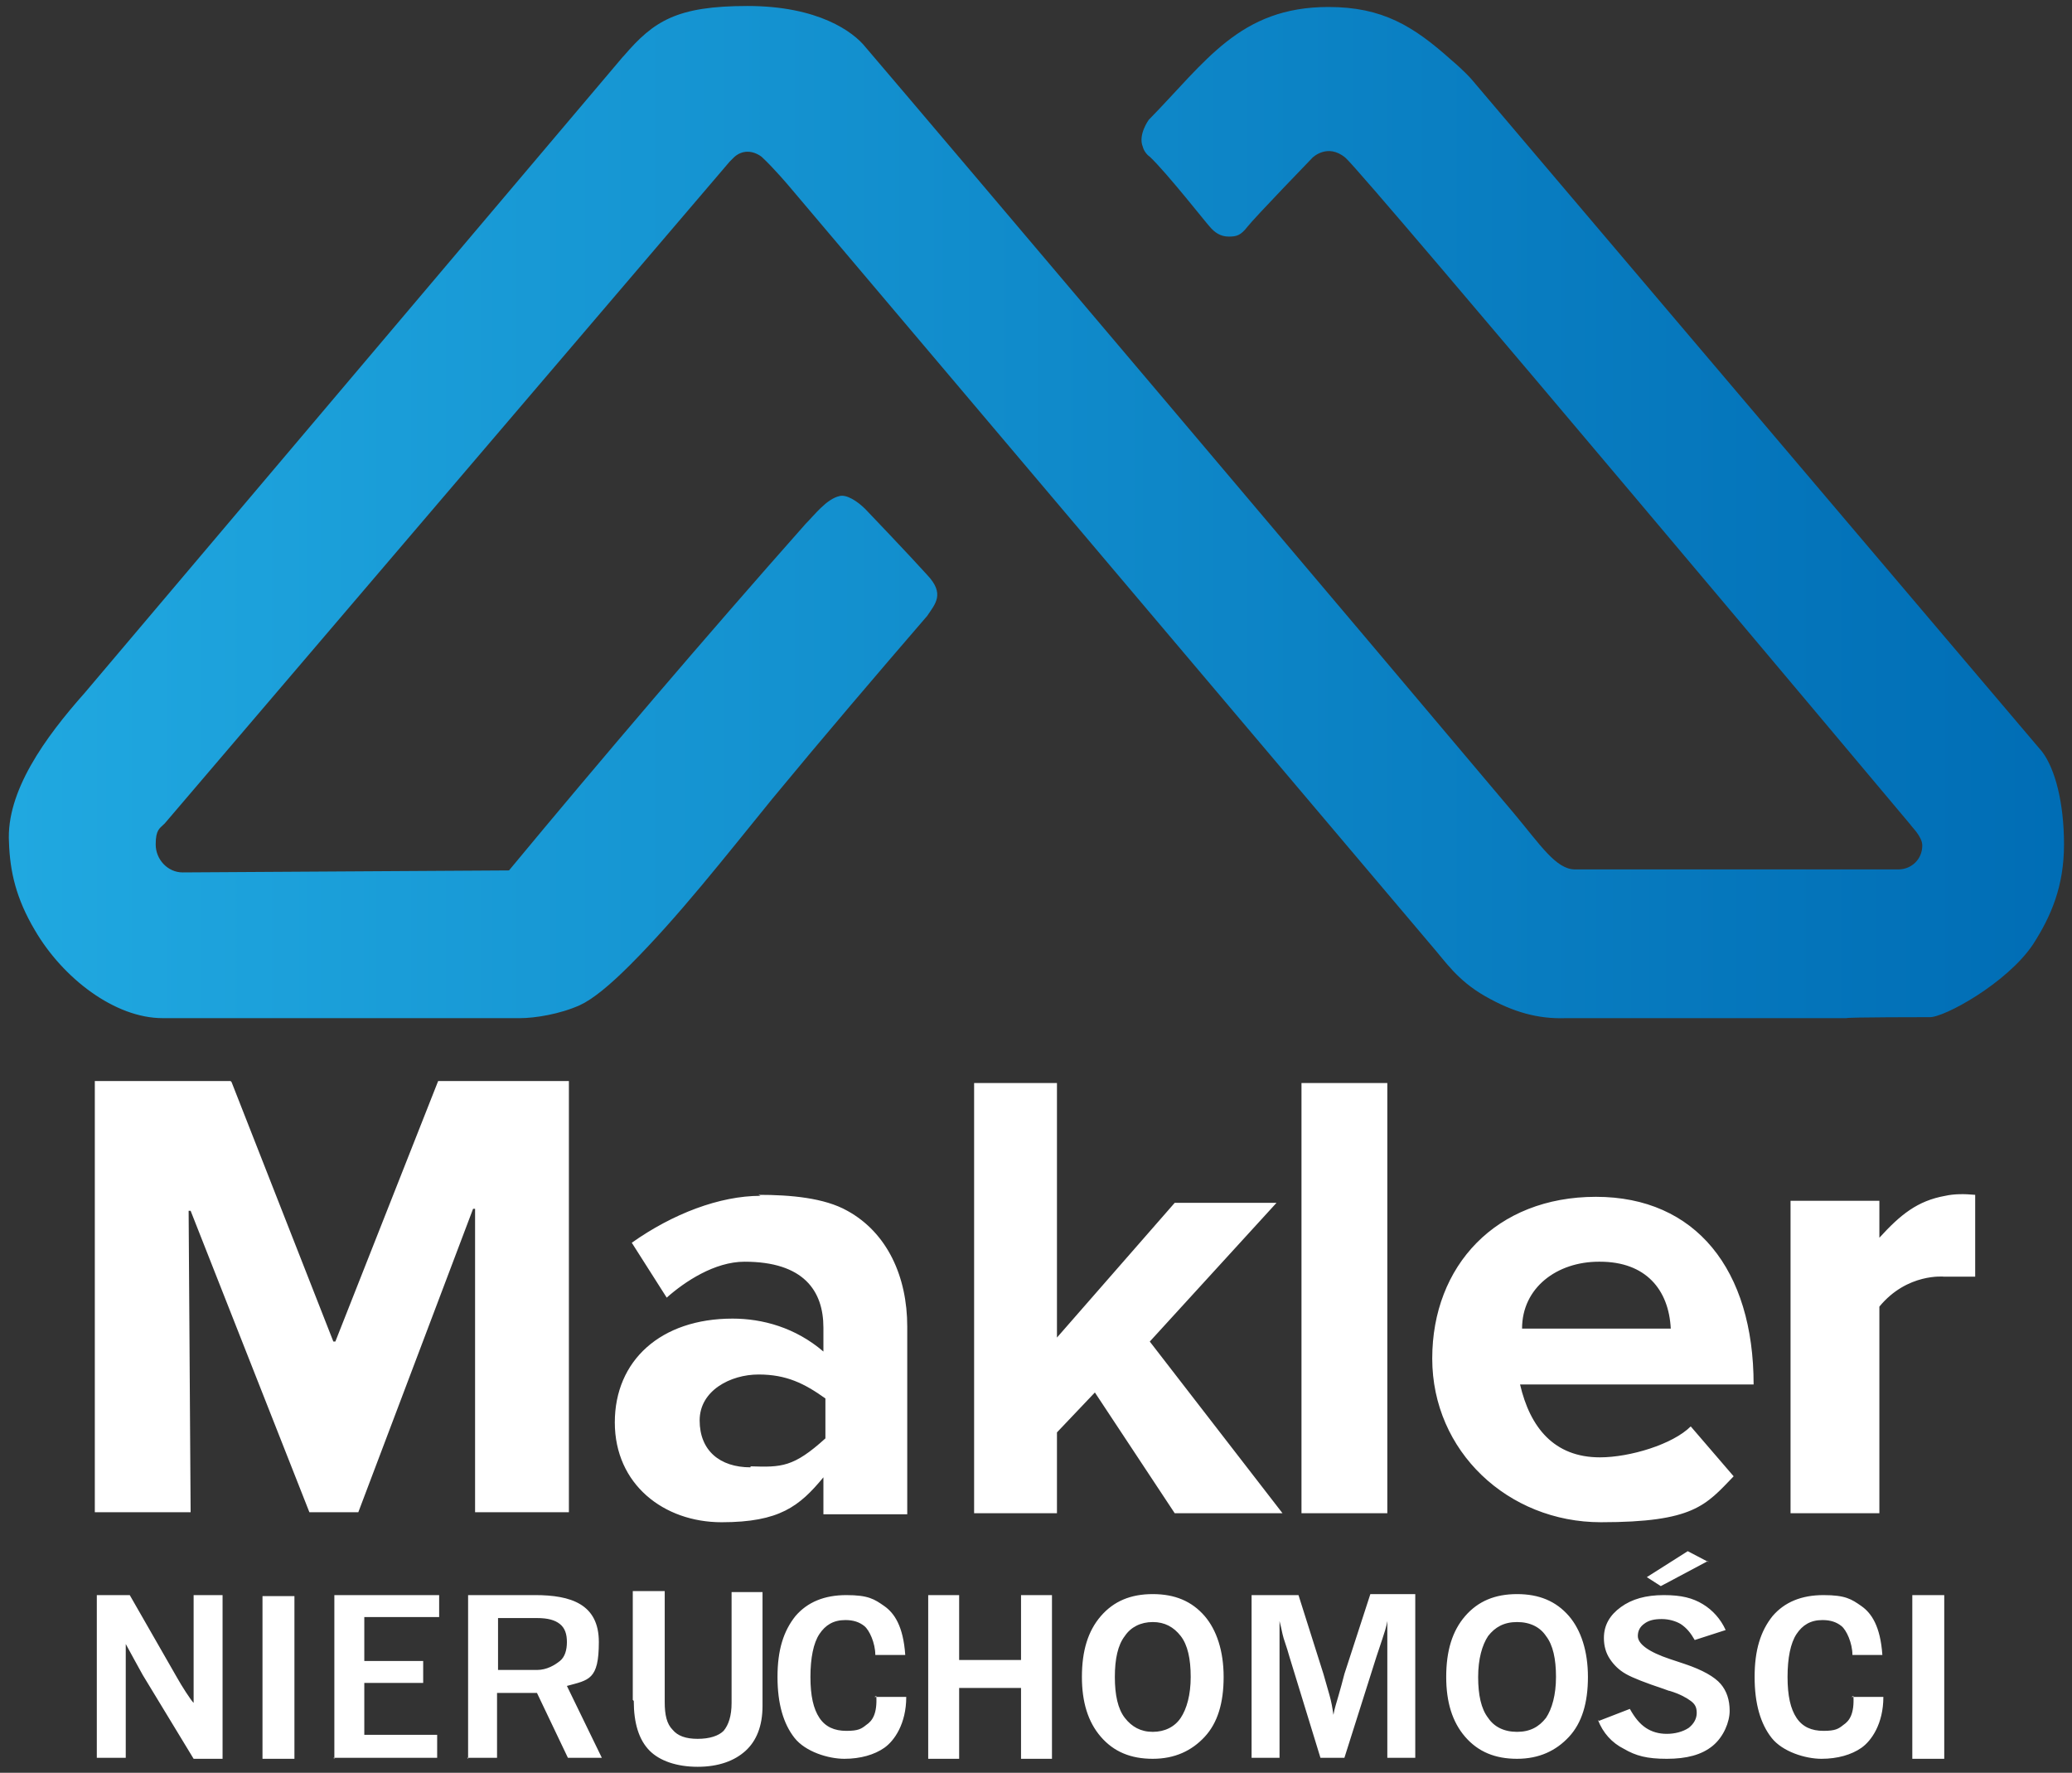 <?xml version="1.0" encoding="UTF-8"?>
<svg xmlns="http://www.w3.org/2000/svg" version="1.1" xmlns:xlink="http://www.w3.org/1999/xlink" viewBox="0 0 207.6 177.6">
  <rect x="0" y="0" width="207.6" height="177.6" fill="#333333" stroke="none"/>
  <defs>
    <style>
      .cls-1 {
        fill: #fff;
      }

      .cls-1, .cls-2 {
        fill-rule: evenodd;
      }

      .cls-2 {
        fill: url(#Gradient_bez_nazwy);
      }
    </style>
    <linearGradient id="Gradient_bez_nazwy" data-name="Gradient bez nazwy" x1="1" y1="128.6" x2="207.1" y2="128.6" gradientTransform="translate(0 180) scale(1 -1)" gradientUnits="userSpaceOnUse">
      <stop offset="0" stop-color="#20a8e0"/>
      <stop offset="1" stop-color="#006db5"/>
    </linearGradient>
  </defs>
  <!-- Generator: Adobe Illustrator 28.7.1, SVG Export Plug-In . SVG Version: 1.2.0 Build 142)  -->
  <g>
    <g id="Warstwa_1">
      <path class="cls-1" d="M23.2,108.4l10.2,26h.2l10.3-26.1h13.1v43.2h-9.4v-30.4h-.2s-11.5,30.4-11.5,30.4h-4.9l-11.9-30.2h-.2s.2,30.2.2,30.2h-9.6v-43.2h13.6ZM179.4,120.3h8.9v3.7c2.1-2.3,3.8-3.7,6.6-4.2.9-.2,1.9-.2,3-.1v8.2h-3.1s-3.7-.4-6.5,3v20.7h-8.9v-31.3h0ZM160.3,146c-4.6,0-7-3-8-7.3h23.4c0-11.5-5.8-18.8-15.8-18.8s-16.4,6.9-16.4,16.2,7.6,16.4,16.9,16.4,10.5-1.7,13.3-4.6l-4.3-5c-1.8,1.8-6.1,3.1-9.1,3.1h0ZM160.3,126.4c4.6,0,6.9,2.8,7.1,6.7h-14.9c0-4.1,3.5-6.7,7.7-6.7h0ZM130.4,108.5h8.6v43.1h-8.6v-43.1h0ZM127.8,120.5h-10.1l-11.8,13.5v-25.5h-8.3v43.1h8.3v-8.1l3.8-4,8,12.1h10.8l-13.3-17.2,12.7-13.9h0ZM76.2,119.8c-4.1,0-8.8,1.8-12.9,4.7l3.5,5.5c1.8-1.6,4.8-3.6,7.8-3.6,5.9,0,7.9,2.9,7.9,6.6v2.4c-2.8-2.4-6.1-3.3-9.1-3.3-7.2,0-11.8,4.2-11.8,10.4s4.9,10,10.7,10,7.8-1.6,10.2-4.5v3.7h8.4v-18.8c0-5-2-9.4-6-11.6-2.3-1.3-5.7-1.6-8.9-1.6h0ZM75.2,147c-3.1,0-5.1-1.7-5.1-4.7s3.1-4.6,5.9-4.6,4.6.9,6.7,2.4v4c-3.2,2.9-4.4,2.9-7.5,2.8h0Z"/>
      <path class="cls-1" d="M191.6,176.2v-16.4h3.2v16.4h-3.2ZM87.6,170h3.2c0,2.7-1.2,4.4-2.2,5.1s-2.4,1.1-4,1.1-3.9-.7-5-2.1-1.7-3.4-1.7-6.1.6-4.6,1.8-6.1c1.2-1.4,2.9-2.1,5.1-2.1s2.8.4,3.8,1.1c1,.7,1.9,2,2.1,4.9h-3c0-1.2-.6-2.5-1.1-2.9s-1.1-.6-1.9-.6c-1.2,0-2,.5-2.6,1.4s-.9,2.4-.9,4.3.3,3.2.9,4.1,1.5,1.3,2.7,1.3,1.5-.2,2-.6c.6-.4,1.1-1.1,1-2.9h0ZM108.4,168c0-2.6.6-4.6,1.9-6.1s3-2.2,5.2-2.2,3.9.7,5.2,2.2c1.2,1.4,1.9,3.5,1.9,6.1s-.6,4.6-1.9,6c-1.3,1.4-3,2.2-5.2,2.2s-3.9-.7-5.2-2.2c-1.3-1.5-1.9-3.5-1.9-6h0ZM111.7,168c0,1.8.3,3.2,1,4.1.7.9,1.6,1.4,2.8,1.4s2.2-.5,2.8-1.4,1-2.3,1-4.1-.3-3.2-1-4.1c-.7-.9-1.6-1.4-2.8-1.4s-2.2.5-2.8,1.4c-.7.9-1,2.3-1,4.1h0ZM171.1,156.4l-4.7,2.5-1.4-.9,4.1-2.6,2.1,1.1h0ZM9.7,176.2v-16.4h3.3l4.7,8.2c.5.9,1.4,2.3,1.7,2.6,0-.6,0-2.1,0-2.7v-8.1h2.9v16.4h-2.9l-5.1-8.4c-.6-1.1-1-1.8-1.7-3.1,0,.5,0,1.7,0,2.4v9h-2.9,0ZM26.3,176.2v-16.3h3.2v16.3h-3.2ZM33.5,176.2v-16.4h10.5v2.2h-7.5v4.4h5.9v2.2h-5.9v5.2h7.3v2.3h-10.4ZM46.9,176.2v-16.4h6.7c3.6,0,6.4.9,6.4,4.7s-1,3.8-3.2,4.4l3.5,7.2h-3.4s-3.1-6.5-3.1-6.5h-4v6.5h-3,0ZM49.9,167.3h3.9c1,0,1.8-.5,2.3-.9.5-.4.7-1.1.7-1.9s-.2-1.4-.7-1.8-1.2-.6-2.3-.6h-3.9v5.2h0ZM63.4,170.3v-10.9h3.2v11.1c0,1.3.2,2.2.8,2.8.5.6,1.3.9,2.5.9s2.1-.3,2.6-.8c.5-.6.8-1.5.8-2.8v-11.1h3.1v11.4c0,2-.6,3.5-1.7,4.5s-2.7,1.6-4.8,1.6-3.8-.6-4.8-1.6c-1.1-1.1-1.6-2.8-1.6-5h0ZM93,176.2v-16.4h3.1v6.5h6.2v-6.5h3.1v16.4h-3.1v-7.1h-6.2v7.1h-3.1ZM125.4,176.2v-16.4h4.7l2.5,7.9c.2.7.4,1.4.6,2.1s.3,1.3.4,2c.1-.6.3-1.2.5-1.9s.4-1.4.6-2.2l2.6-8h4.5v16.4h-2.8v-13.7c-.1.6-.3,1.2-.5,1.8-.2.6-.4,1.2-.6,1.8l-3.2,10.1h-2.4l-3.1-10.1c-.3-1.1-.6-1.8-.7-2.3-.1-.5-.2-.9-.3-1.3v13.7h-2.8,0ZM144.9,168c0-2.6.6-4.6,1.9-6.1s3-2.2,5.2-2.2,3.9.7,5.2,2.2c1.2,1.4,1.9,3.5,1.9,6.1s-.6,4.6-1.9,6c-1.3,1.4-3,2.2-5.2,2.2s-3.9-.7-5.2-2.2c-1.3-1.5-1.9-3.5-1.9-6h0ZM148.1,168c0,1.8.3,3.2,1,4.1.6.9,1.6,1.4,2.9,1.4s2.2-.5,2.9-1.4c.6-.9,1-2.3,1-4.1s-.3-3.2-1-4.1c-.6-.9-1.6-1.4-2.9-1.4s-2.2.5-2.9,1.4c-.6.9-1,2.3-1,4.1h0ZM160.2,172.4l3.1-1.2c.5.9,1,1.5,1.6,1.9.6.4,1.3.6,2.1.6s1.6-.2,2.2-.6c.5-.4.8-.9.8-1.5s-.2-.9-.6-1.2c-.4-.3-1.1-.7-2.1-1-.1,0-.3-.1-.6-.2-1.8-.6-3.1-1.1-3.8-1.5-.7-.4-1.2-.9-1.6-1.5-.4-.6-.6-1.3-.6-2.1,0-1.3.6-2.3,1.7-3.1,1.1-.8,2.5-1.2,4.3-1.2s2.9.3,3.9.9c1,.6,1.8,1.5,2.3,2.6l-3.1,1c-.4-.7-.8-1.2-1.4-1.6-.5-.3-1.2-.5-1.9-.5s-1.3.1-1.8.5c-.4.3-.6.7-.6,1.2,0,.8,1.1,1.6,3.2,2.3.6.2,1.2.4,1.5.5,1.8.6,3,1.3,3.6,2s.9,1.6.9,2.7-.6,2.6-1.7,3.5c-1.1.9-2.6,1.3-4.6,1.3s-3.1-.3-4.3-1c-1.2-.6-2.1-1.6-2.6-2.9h0ZM185.5,170h3.2c0,2.7-1.2,4.4-2.2,5.1s-2.4,1.1-4,1.1-3.9-.7-5-2.1-1.7-3.4-1.7-6.1.6-4.6,1.8-6.1c1.2-1.4,2.9-2.1,5.1-2.1s2.8.4,3.8,1.1c1,.7,1.9,2,2.1,4.9h-3c0-1.2-.6-2.5-1.1-2.9s-1.1-.6-1.9-.6c-1.2,0-2,.5-2.6,1.4-.6.9-.9,2.4-.9,4.3s.3,3.2.9,4.1,1.5,1.3,2.7,1.3,1.5-.2,2-.6c.6-.4,1.1-1.1,1-2.9h0Z"/>
      <path class="cls-2" d="M62.4,5.7L8.5,69.4c-4,4.5-7.9,9.9-7.6,15,.1,2.9.7,5.6,2.6,8.8,2.8,4.8,8,8.8,12.8,8.8h35.8c1.5,0,4-.4,6-1.3,1.3-.6,3-2,5-4,4.9-4.9,9.5-10.8,14.3-16.7,5.2-6.3,10.5-12.5,15.5-18.3.8-1.2,1.8-2.2,0-4.1-1.8-2-6.2-6.6-6.2-6.6-.8-.8-1.9-1.5-2.6-1.3-1.3.3-2.5,1.9-3.4,2.8-10.1,11.4-20.5,23.6-29.7,34.7l-32.7.2h0c-1.5,0-2.7-1.3-2.7-2.8s.4-1.6.9-2.1L73.1,16.2s.2-.2.4-.4c0,0,0,0,0,0,.4-.4.9-.6,1.4-.6s1,.2,1.4.5c0,0,0,0,0,0,1.2,1.1,2.8,3,2.8,3l64.3,76h0c1.4,1.6,2.6,3.5,5.4,5.1s5.3,2.3,8.1,2.2h28.1c0-.1,8.3-.1,8.3-.1,1.4.1,7.8-3.4,10.4-7.3,1.8-2.8,3.1-5.8,3.1-10s-.9-7.6-2.2-9.3h0L147.4,7.9s-.7-.8-2-1.9c-3.8-3.4-6.9-5.3-12.3-5.3-8.9,0-12.3,5.5-18,11.3,0,0-1.1,1.5-.6,2.7.1.4.4.8.7,1,1.7,1.6,5.7,6.7,6,7,.5.6,1.1,1,1.9,1s1.2-.1,1.9-1,6.5-6.9,6.5-6.9c0,0,1.5-1.5,3.3,0,1.8,1.5,56.6,66.8,56.6,66.8.1.2,1.2,1.2,1.2,2.1,0,1.4-1.1,2.4-2.4,2.4h-32.4c-1.9,0-3.5-2.5-6.1-5.6-13.3-15.8-57.9-68.5-65-76.8-1.2-1.5-4.7-4.1-11.8-4.1s-9.4,1.5-12.4,5Z"/>
    </g>
  </g>
</svg>
